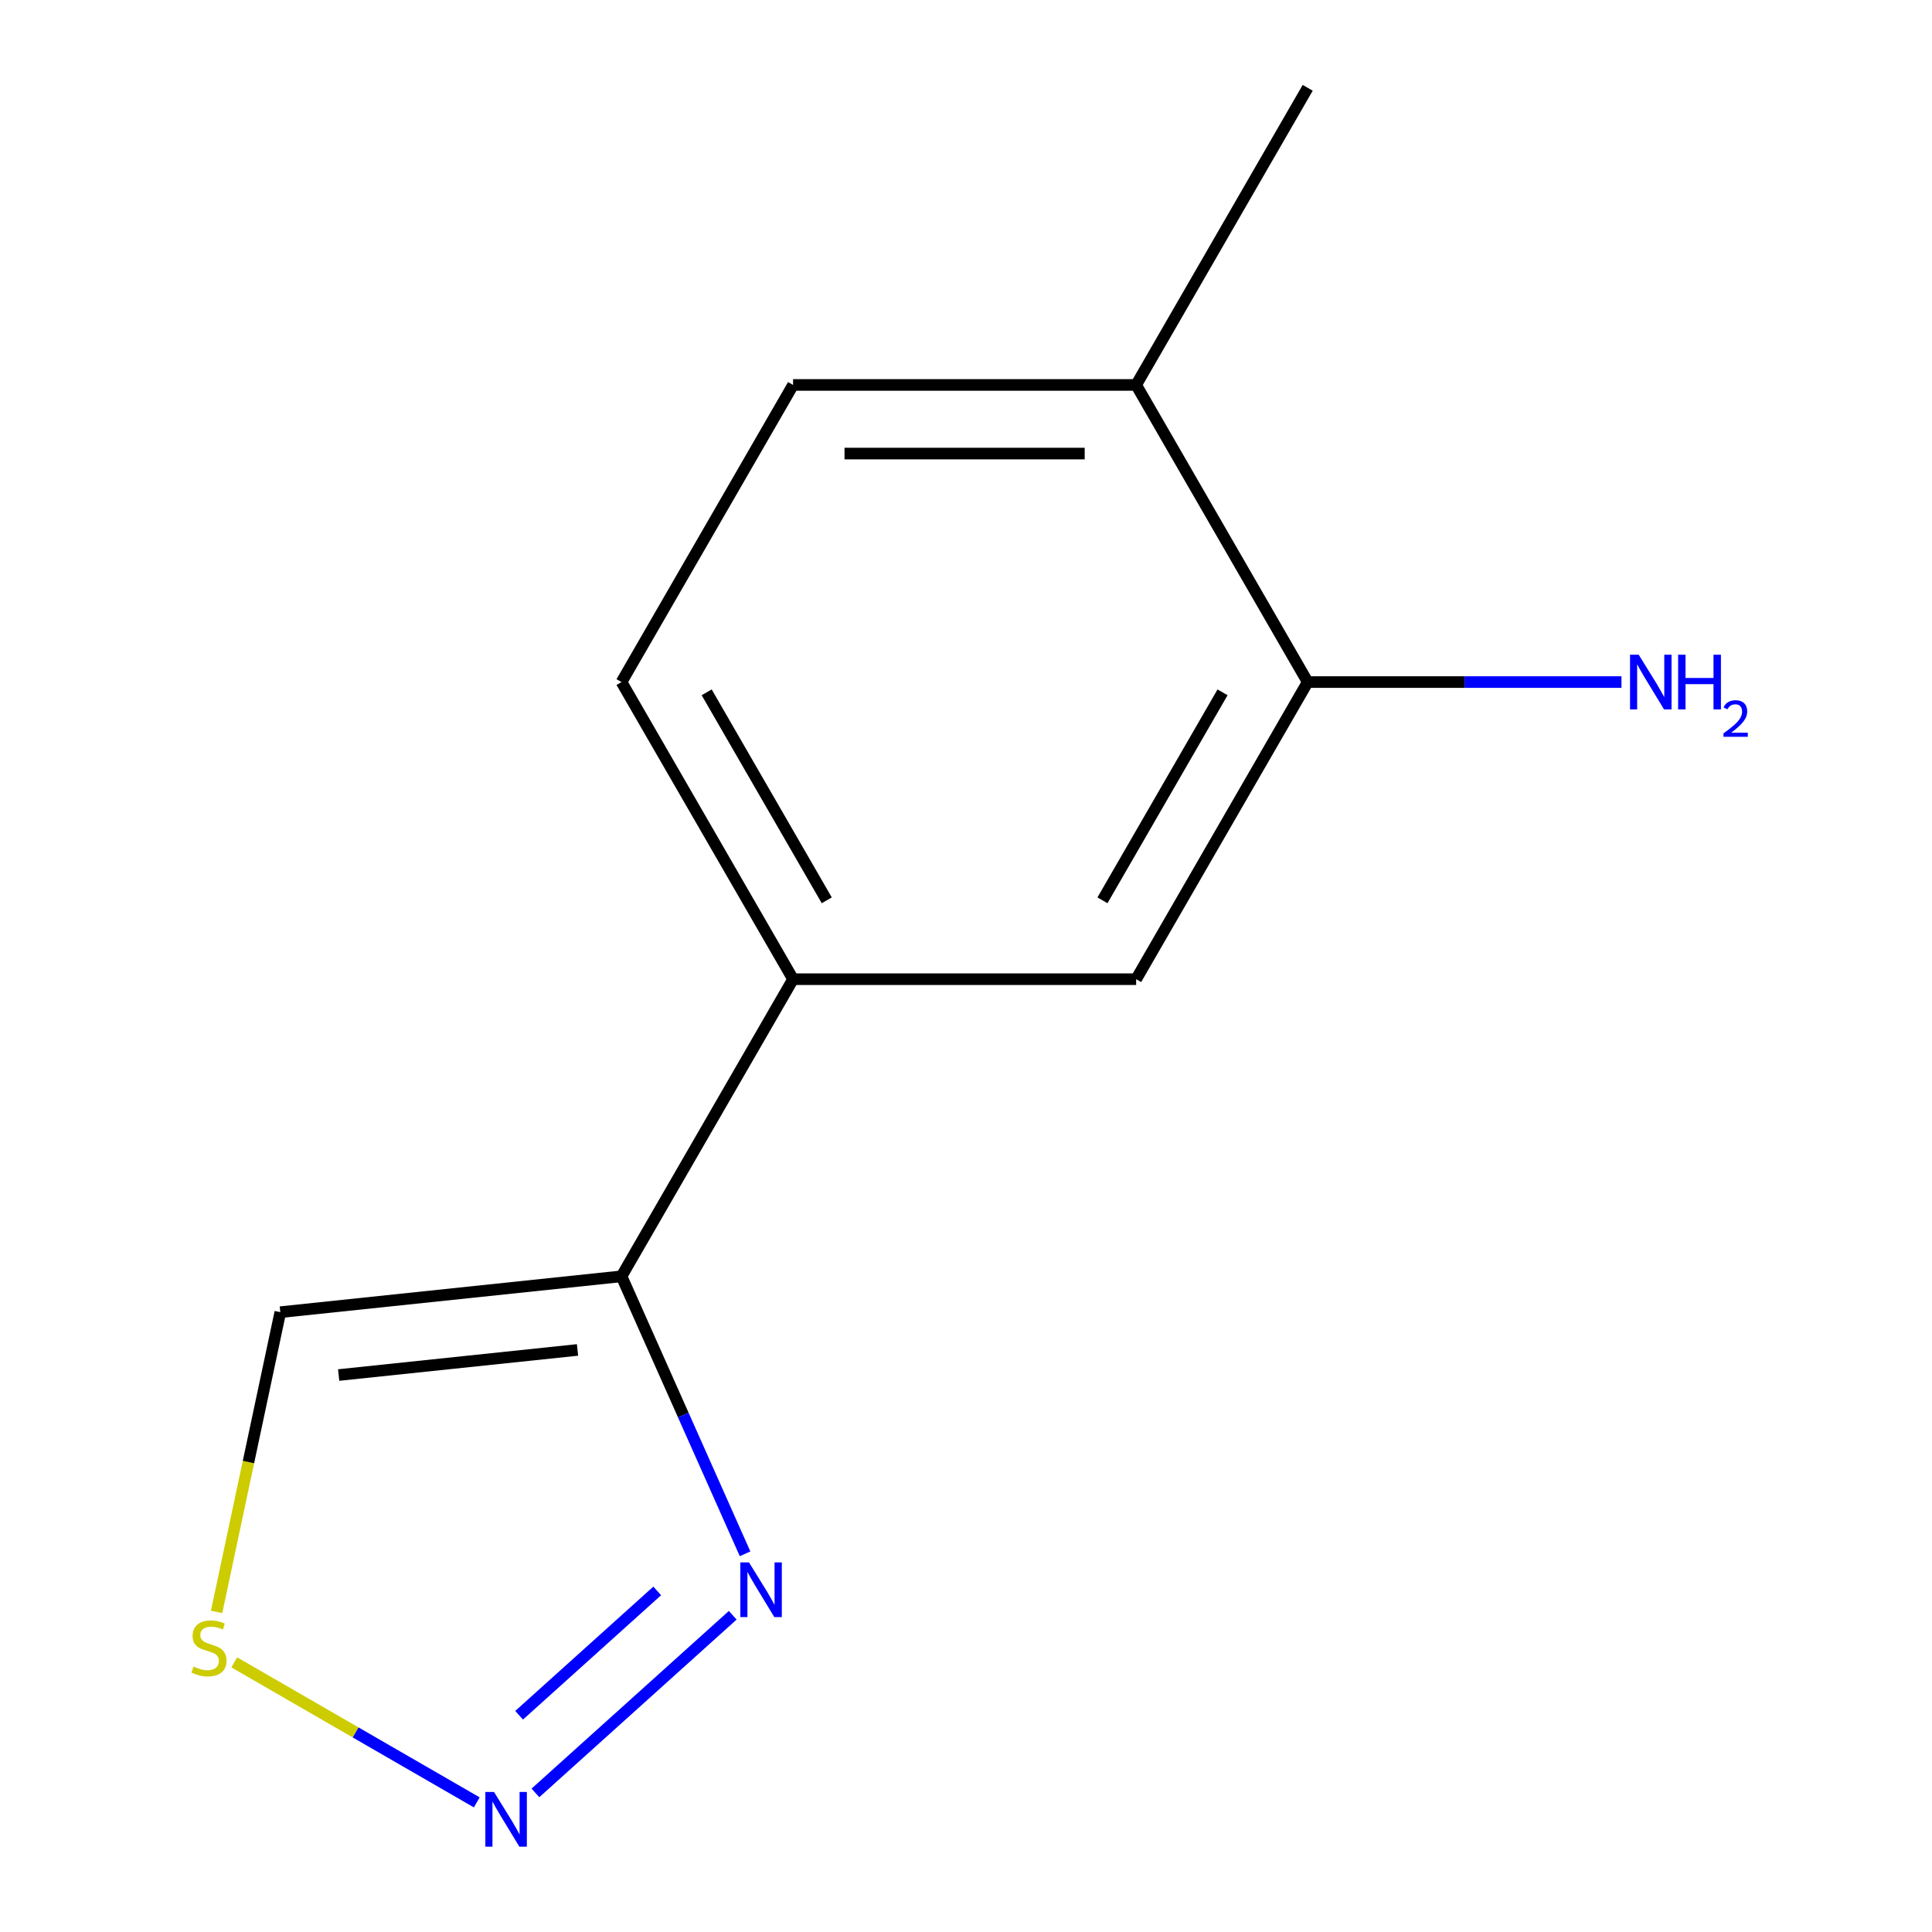 <?xml version='1.0' encoding='iso-8859-1'?>
<svg version='1.1' baseProfile='full'
              xmlns='http://www.w3.org/2000/svg'
                      xmlns:rdkit='http://www.rdkit.org/xml'
                      xmlns:xlink='http://www.w3.org/1999/xlink'
                  xml:space='preserve'
width='1000px' height='1000px' viewBox='0 0 1000 1000'>
<!-- END OF HEADER -->
<rect style='opacity:1.0;fill:#FFFFFF;stroke:none' width='1000' height='1000' x='0' y='0'> </rect>
<path class='bond-1' d='M 277.138,928.008 L 379.259,836.057' style='fill:none;fill-rule:evenodd;stroke:#0000FF;stroke-width:6px;stroke-linecap:butt;stroke-linejoin:miter;stroke-opacity:1' />
<path class='bond-1' d='M 268.691,887.821 L 340.176,823.456' style='fill:none;fill-rule:evenodd;stroke:#0000FF;stroke-width:6px;stroke-linecap:butt;stroke-linejoin:miter;stroke-opacity:1' />
<path class='bond-2' d='M 246.779,932.911 L 184.014,896.674' style='fill:none;fill-rule:evenodd;stroke:#0000FF;stroke-width:6px;stroke-linecap:butt;stroke-linejoin:miter;stroke-opacity:1' />
<path class='bond-2' d='M 184.014,896.674 L 121.248,860.436' style='fill:none;fill-rule:evenodd;stroke:#CCCC00;stroke-width:6px;stroke-linecap:butt;stroke-linejoin:miter;stroke-opacity:1' />
<path class='bond-0' d='M 321.699,660.619 L 353.673,732.434' style='fill:none;fill-rule:evenodd;stroke:#000000;stroke-width:6px;stroke-linecap:butt;stroke-linejoin:miter;stroke-opacity:1' />
<path class='bond-0' d='M 353.673,732.434 L 385.647,804.25' style='fill:none;fill-rule:evenodd;stroke:#0000FF;stroke-width:6px;stroke-linecap:butt;stroke-linejoin:miter;stroke-opacity:1' />
<path class='bond-3' d='M 321.699,660.619 L 410.49,506.828' style='fill:none;fill-rule:evenodd;stroke:#000000;stroke-width:6px;stroke-linecap:butt;stroke-linejoin:miter;stroke-opacity:1' />
<path class='bond-12' d='M 321.699,660.619 L 145.089,679.182' style='fill:none;fill-rule:evenodd;stroke:#000000;stroke-width:6px;stroke-linecap:butt;stroke-linejoin:miter;stroke-opacity:1' />
<path class='bond-12' d='M 298.92,698.726 L 175.293,711.719' style='fill:none;fill-rule:evenodd;stroke:#000000;stroke-width:6px;stroke-linecap:butt;stroke-linejoin:miter;stroke-opacity:1' />
<path class='bond-4' d='M 112.112,834.324 L 128.6,756.753' style='fill:none;fill-rule:evenodd;stroke:#CCCC00;stroke-width:6px;stroke-linecap:butt;stroke-linejoin:miter;stroke-opacity:1' />
<path class='bond-4' d='M 128.6,756.753 L 145.089,679.182' style='fill:none;fill-rule:evenodd;stroke:#000000;stroke-width:6px;stroke-linecap:butt;stroke-linejoin:miter;stroke-opacity:1' />
<path class='bond-6' d='M 410.49,506.828 L 588.073,506.828' style='fill:none;fill-rule:evenodd;stroke:#000000;stroke-width:6px;stroke-linecap:butt;stroke-linejoin:miter;stroke-opacity:1' />
<path class='bond-8' d='M 410.49,506.828 L 321.699,353.037' style='fill:none;fill-rule:evenodd;stroke:#000000;stroke-width:6px;stroke-linecap:butt;stroke-linejoin:miter;stroke-opacity:1' />
<path class='bond-8' d='M 427.929,466.001 L 365.776,358.347' style='fill:none;fill-rule:evenodd;stroke:#000000;stroke-width:6px;stroke-linecap:butt;stroke-linejoin:miter;stroke-opacity:1' />
<path class='bond-5' d='M 676.864,353.037 L 588.073,506.828' style='fill:none;fill-rule:evenodd;stroke:#000000;stroke-width:6px;stroke-linecap:butt;stroke-linejoin:miter;stroke-opacity:1' />
<path class='bond-5' d='M 632.787,358.347 L 570.633,466.001' style='fill:none;fill-rule:evenodd;stroke:#000000;stroke-width:6px;stroke-linecap:butt;stroke-linejoin:miter;stroke-opacity:1' />
<path class='bond-10' d='M 676.864,353.037 L 758.066,353.037' style='fill:none;fill-rule:evenodd;stroke:#000000;stroke-width:6px;stroke-linecap:butt;stroke-linejoin:miter;stroke-opacity:1' />
<path class='bond-10' d='M 758.066,353.037 L 839.267,353.037' style='fill:none;fill-rule:evenodd;stroke:#0000FF;stroke-width:6px;stroke-linecap:butt;stroke-linejoin:miter;stroke-opacity:1' />
<path class='bond-13' d='M 676.864,353.037 L 588.073,199.246' style='fill:none;fill-rule:evenodd;stroke:#000000;stroke-width:6px;stroke-linecap:butt;stroke-linejoin:miter;stroke-opacity:1' />
<path class='bond-7' d='M 588.073,199.246 L 410.49,199.246' style='fill:none;fill-rule:evenodd;stroke:#000000;stroke-width:6px;stroke-linecap:butt;stroke-linejoin:miter;stroke-opacity:1' />
<path class='bond-7' d='M 561.435,234.762 L 437.127,234.762' style='fill:none;fill-rule:evenodd;stroke:#000000;stroke-width:6px;stroke-linecap:butt;stroke-linejoin:miter;stroke-opacity:1' />
<path class='bond-11' d='M 588.073,199.246 L 676.864,45.455' style='fill:none;fill-rule:evenodd;stroke:#000000;stroke-width:6px;stroke-linecap:butt;stroke-linejoin:miter;stroke-opacity:1' />
<path class='bond-9' d='M 321.699,353.037 L 410.49,199.246' style='fill:none;fill-rule:evenodd;stroke:#000000;stroke-width:6px;stroke-linecap:butt;stroke-linejoin:miter;stroke-opacity:1' />
<path  class='atom-0' d='M 255.698 927.515
L 264.978 942.515
Q 265.898 943.995, 267.378 946.675
Q 268.858 949.355, 268.938 949.515
L 268.938 927.515
L 272.698 927.515
L 272.698 955.835
L 268.818 955.835
L 258.858 939.435
Q 257.698 937.515, 256.458 935.315
Q 255.258 933.115, 254.898 932.435
L 254.898 955.835
L 251.218 955.835
L 251.218 927.515
L 255.698 927.515
' fill='#0000FF'/>
<path  class='atom-2' d='M 387.668 808.689
L 396.948 823.689
Q 397.868 825.169, 399.348 827.849
Q 400.828 830.529, 400.908 830.689
L 400.908 808.689
L 404.668 808.689
L 404.668 837.009
L 400.788 837.009
L 390.828 820.609
Q 389.668 818.689, 388.428 816.489
Q 387.228 814.289, 386.868 813.609
L 386.868 837.009
L 383.188 837.009
L 383.188 808.689
L 387.668 808.689
' fill='#0000FF'/>
<path  class='atom-3' d='M 100.167 862.604
Q 100.487 862.724, 101.807 863.284
Q 103.127 863.844, 104.567 864.204
Q 106.047 864.524, 107.487 864.524
Q 110.167 864.524, 111.727 863.244
Q 113.287 861.924, 113.287 859.644
Q 113.287 858.084, 112.487 857.124
Q 111.727 856.164, 110.527 855.644
Q 109.327 855.124, 107.327 854.524
Q 104.807 853.764, 103.287 853.044
Q 101.807 852.324, 100.727 850.804
Q 99.687 849.284, 99.687 846.724
Q 99.687 843.164, 102.087 840.964
Q 104.527 838.764, 109.327 838.764
Q 112.607 838.764, 116.327 840.324
L 115.407 843.404
Q 112.007 842.004, 109.447 842.004
Q 106.687 842.004, 105.167 843.164
Q 103.647 844.284, 103.687 846.244
Q 103.687 847.764, 104.447 848.684
Q 105.247 849.604, 106.367 850.124
Q 107.527 850.644, 109.447 851.244
Q 112.007 852.044, 113.527 852.844
Q 115.047 853.644, 116.127 855.284
Q 117.247 856.884, 117.247 859.644
Q 117.247 863.564, 114.607 865.684
Q 112.007 867.764, 107.647 867.764
Q 105.127 867.764, 103.207 867.204
Q 101.327 866.684, 99.087 865.764
L 100.167 862.604
' fill='#CCCC00'/>
<path  class='atom-11' d='M 848.187 338.877
L 857.467 353.877
Q 858.387 355.357, 859.867 358.037
Q 861.347 360.717, 861.427 360.877
L 861.427 338.877
L 865.187 338.877
L 865.187 367.197
L 861.307 367.197
L 851.347 350.797
Q 850.187 348.877, 848.947 346.677
Q 847.747 344.477, 847.387 343.797
L 847.387 367.197
L 843.707 367.197
L 843.707 338.877
L 848.187 338.877
' fill='#0000FF'/>
<path  class='atom-11' d='M 868.587 338.877
L 872.427 338.877
L 872.427 350.917
L 886.907 350.917
L 886.907 338.877
L 890.747 338.877
L 890.747 367.197
L 886.907 367.197
L 886.907 354.117
L 872.427 354.117
L 872.427 367.197
L 868.587 367.197
L 868.587 338.877
' fill='#0000FF'/>
<path  class='atom-11' d='M 892.12 366.203
Q 892.806 364.435, 894.443 363.458
Q 896.08 362.455, 898.35 362.455
Q 901.175 362.455, 902.759 363.986
Q 904.343 365.517, 904.343 368.236
Q 904.343 371.008, 902.284 373.595
Q 900.251 376.183, 896.027 379.245
L 904.66 379.245
L 904.66 381.357
L 892.067 381.357
L 892.067 379.588
Q 895.552 377.107, 897.611 375.259
Q 899.696 373.411, 900.7 371.747
Q 901.703 370.084, 901.703 368.368
Q 901.703 366.573, 900.805 365.57
Q 899.908 364.567, 898.35 364.567
Q 896.845 364.567, 895.842 365.174
Q 894.839 365.781, 894.126 367.127
L 892.12 366.203
' fill='#0000FF'/>
</svg>
